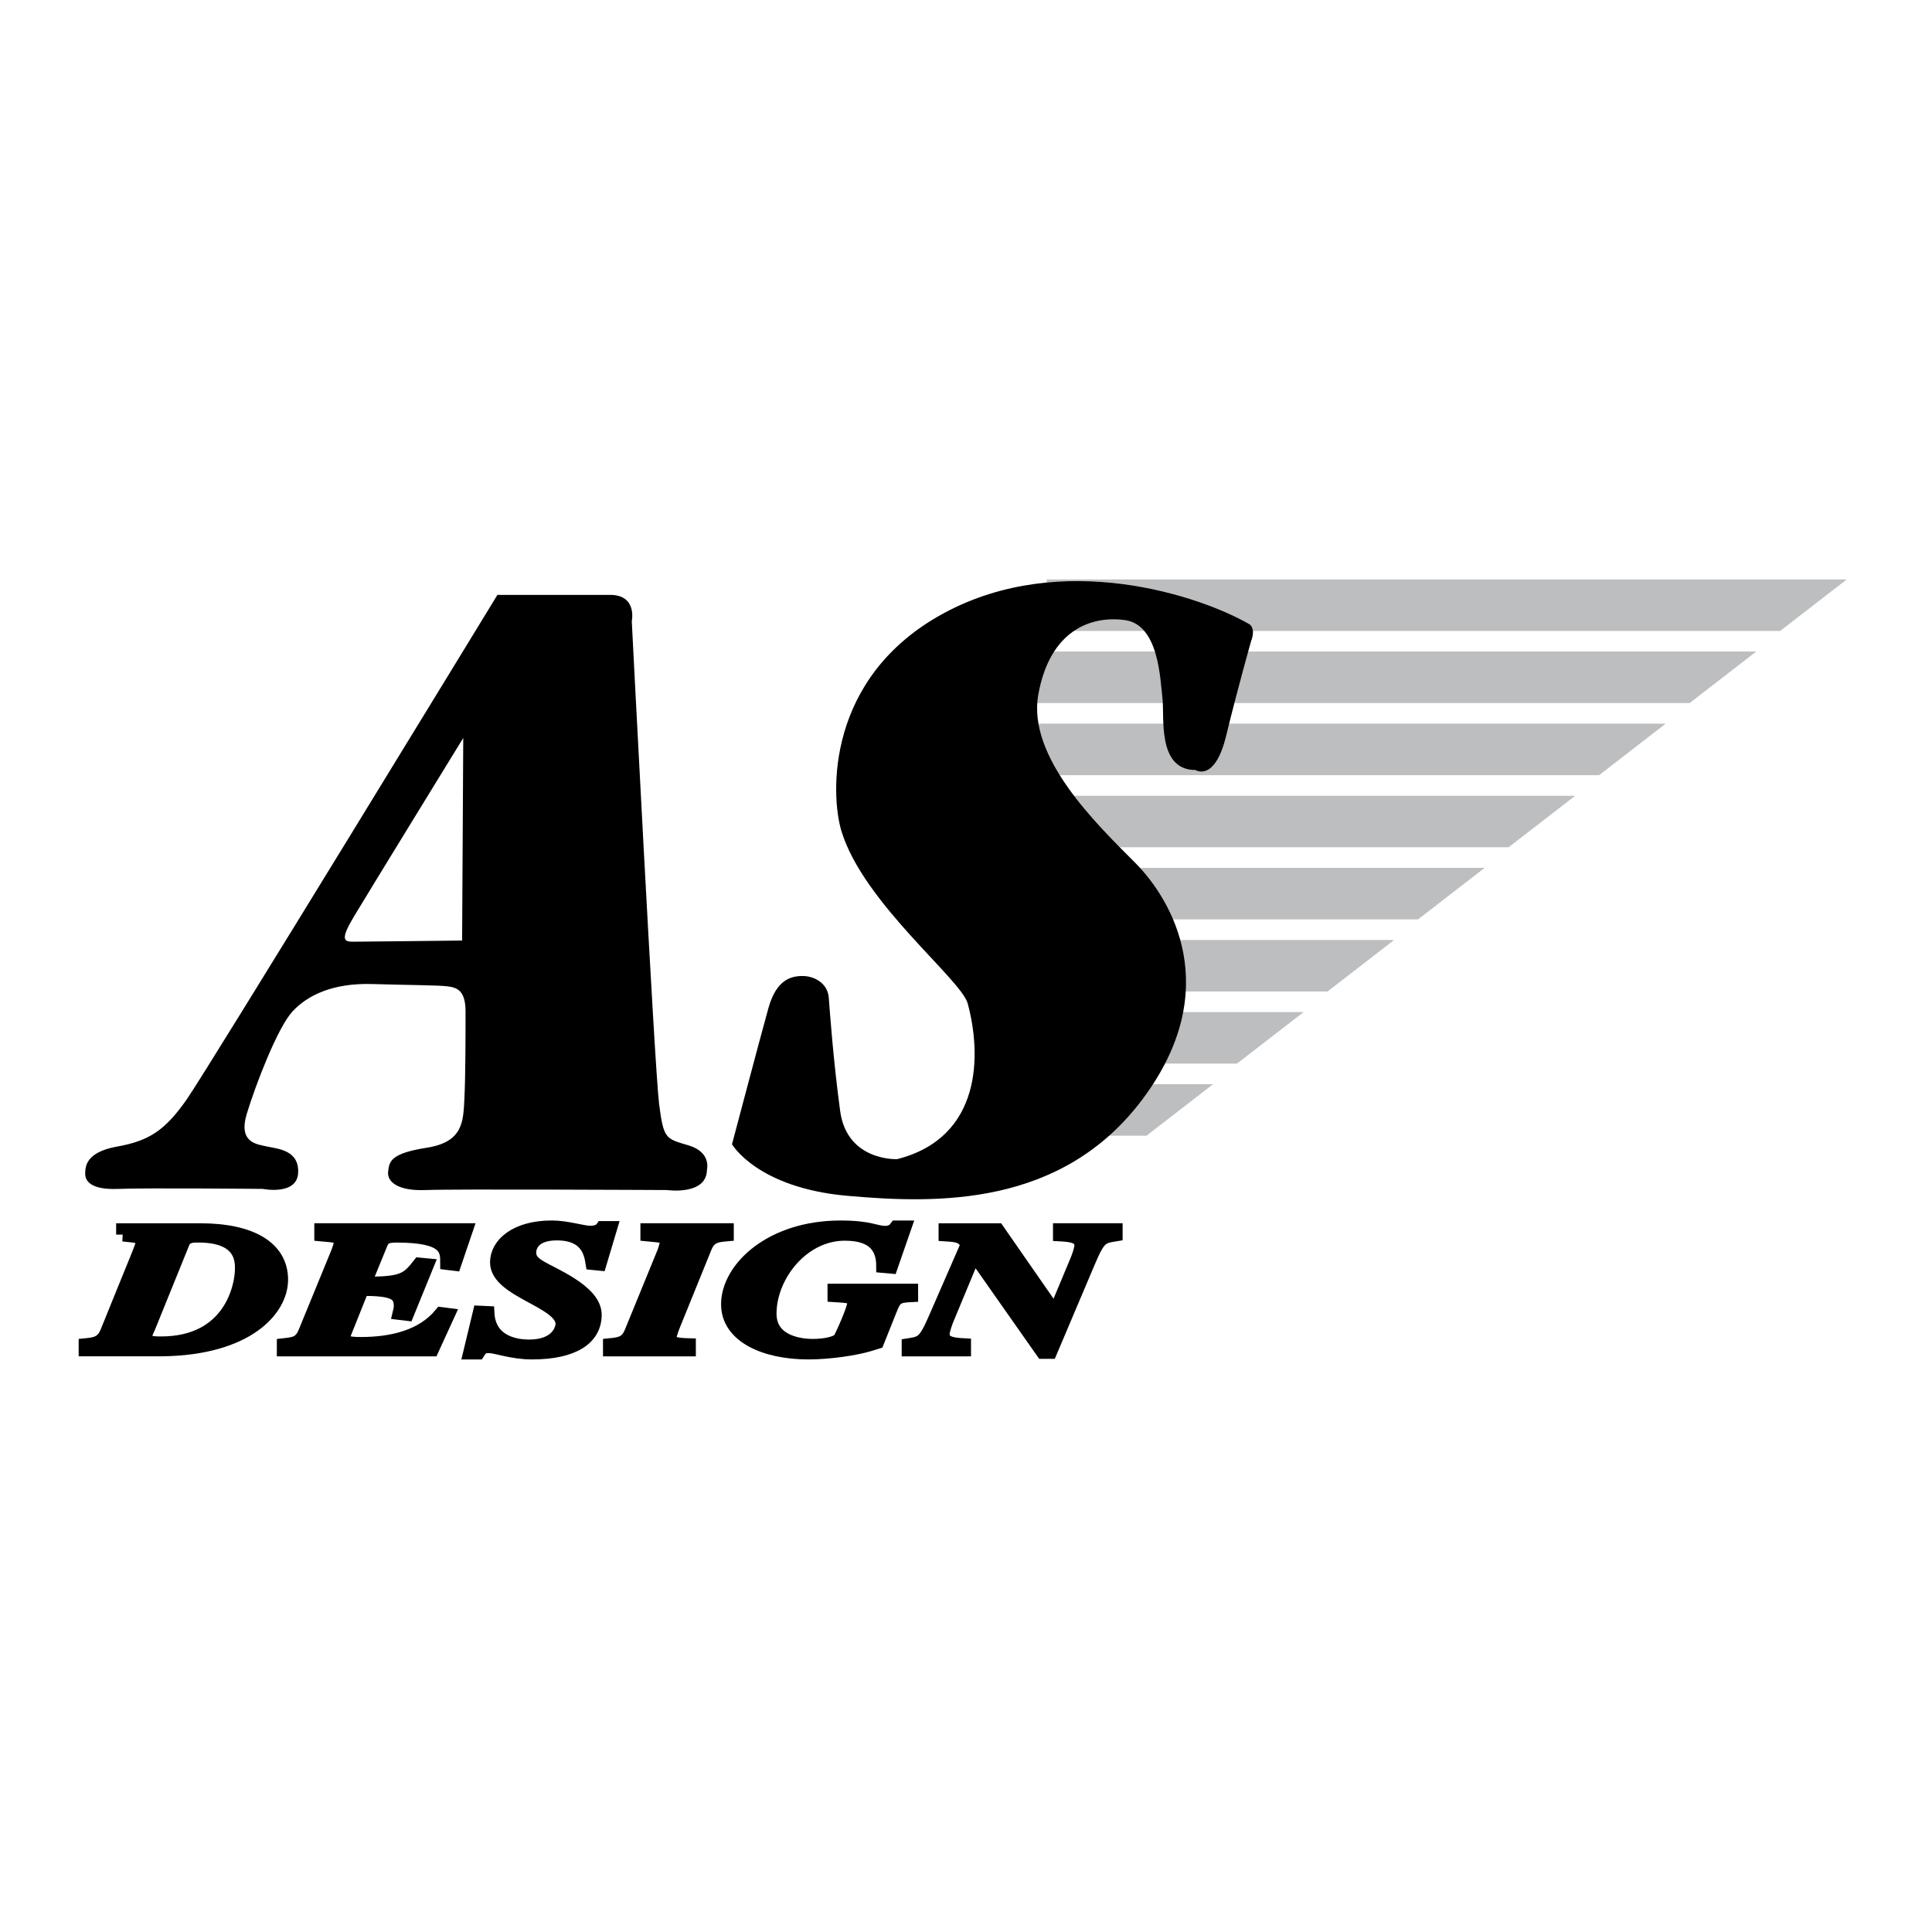 <?xml version="1.0" encoding="utf-8"?>
<!-- Generator: Adobe Illustrator 13.0.0, SVG Export Plug-In . SVG Version: 6.00 Build 14948)  -->
<!DOCTYPE svg PUBLIC "-//W3C//DTD SVG 1.0//EN" "http://www.w3.org/TR/2001/REC-SVG-20010904/DTD/svg10.dtd">
<svg version="1.0" id="Layer_1" xmlns="http://www.w3.org/2000/svg" xmlns:xlink="http://www.w3.org/1999/xlink" x="0px" y="0px"
	 width="192.756px" height="192.756px" viewBox="0 0 192.756 192.756" enable-background="new 0 0 192.756 192.756"
	 xml:space="preserve">
<g>
	<polygon fill-rule="evenodd" clip-rule="evenodd" fill="#FFFFFF" points="0,0 192.756,0 192.756,192.756 0,192.756 0,0 	"/>
	<path fill-rule="evenodd" clip-rule="evenodd" d="M63.033,61.979c0,0,2.272,44.648,2.728,48.189
		c0.454,3.539,0.681,3.426,2.953,4.112c2.273,0.683,1.819,2.397,1.819,2.397c0,2.626-3.978,2.054-3.978,2.054
		s-21.358-0.114-24.084,0c-2.726,0.114-3.862-0.798-3.749-1.825c0.114-1.028,0.227-1.828,3.862-2.398
		c3.635-0.572,3.635-2.626,3.749-4.91c0.114-2.283,0.114-6.51,0.114-8.681c0-2.167-0.908-2.397-1.817-2.512
		s-3.521-0.114-7.498-0.228c-3.978-0.114-6.477,1.142-7.953,2.739c-1.477,1.601-3.636,7.194-4.545,10.165
		c-0.909,2.968,1.022,3.082,2.045,3.312c1.022,0.229,3.182,0.343,3.066,2.627c-0.114,2.283-3.522,1.597-3.522,1.597
		s-11.7-0.113-14.428,0c-2.726,0.114-3.293-0.798-3.293-1.483c0-0.687,0-2.171,3.179-2.74c3.182-0.571,4.771-1.6,6.931-4.682
		c2.159-3.085,31.015-50.359,31.015-50.359h11.248C63.603,59.353,63.033,61.979,63.033,61.979L63.033,61.979z M35.313,91.439
		c-1.363,2.284-1.022,2.515-0.113,2.515s10.905-0.116,10.905-0.116l0.114-20.21C46.22,73.627,36.677,89.158,35.313,91.439
		L35.313,91.439z"/>
	<path fill-rule="evenodd" clip-rule="evenodd" stroke="#000000" stroke-width="1.37" stroke-miterlimit="2.613" d="
		M18.252,123.959c0.294-0.729,1.149-0.675,1.55-0.675c4.298,0,4.325,2.436,4.325,3.289c0,1.814-1.149,7.45-8.062,7.45
		c-0.642,0-1.577,0-1.577-0.623c0-0.302,0.214-0.71,0.347-1.013L18.252,123.959L18.252,123.959z M12.272,123.177
		c1.655,0.16,1.95,0.195,1.95,0.782c0,0.358-0.535,1.48-3.553,8.964c-0.454,1.122-1.254,1.194-2.135,1.282v0.43h7.635
		c8.492-0.107,11.888-3.989,11.888-6.96c0-3.2-3.046-4.942-8.043-4.942h-7.741V123.177L12.272,123.177z"/>
	<path fill-rule="evenodd" clip-rule="evenodd" stroke="#000000" stroke-width="1.37" stroke-miterlimit="2.613" d="
		M43.105,134.639H28.305v-0.436c1.069-0.121,1.682-0.176,2.135-1.285l3.284-8.007c0.055-0.143,0.268-0.732,0.268-1
		c0-0.569-0.294-0.606-1.949-0.749v-0.433h14.445l-1.147,3.376l-0.735-0.09c0-1.319,0-2.729-5.061-2.729
		c-1.121,0-1.335,0.285-1.548,0.785l-1.629,3.979c3.925,0.053,4.326-0.447,5.478-1.892l0.75,0.072l-1.982,4.864l-0.748-0.09
		c0.08-0.322,0.107-0.52,0.107-0.717c0-1.307-0.829-1.682-3.845-1.682l-1.496,3.74c-0.133,0.374-0.399,0.93-0.399,1.092
		c0,0.392,0.24,0.644,1.733,0.644c3.206,0,6.202-0.734,8.051-2.987l0.672,0.088L43.105,134.639L43.105,134.639z"/>
	<path fill-rule="evenodd" clip-rule="evenodd" stroke="#000000" stroke-width="1.37" stroke-miterlimit="2.613" d="
		M47.86,130.956l0.781,0.036c0.159,3.055,3.02,3.34,4.143,3.34c2.981,0,3.328-1.883,3.328-2.238c0-2.31-6.536-3.285-6.536-6.146
		c0-1.795,1.896-3.496,5.469-3.496c1.52,0,3.07,0.529,3.873,0.529c0.107,0,0.855,0,1.175-0.468h0.803l-1.069,3.577l-0.722-0.072
		c-0.161-0.995-0.508-2.948-3.554-2.948c-2.712,0-2.739,1.706-2.739,1.9c0,1.368,1.701,1.599,4.155,3.163
		c1.203,0.78,2.378,1.793,2.378,3.036c0,2.346-2.139,3.777-6.267,3.777c-2.007,0-3.557-0.632-4.305-0.632
		c-0.672,0-0.805,0.215-1.073,0.632h-0.8L47.86,130.956L47.86,130.956z"/>
	<path fill-rule="evenodd" clip-rule="evenodd" stroke="#000000" stroke-width="1.37" stroke-miterlimit="2.613" d="
		M68.74,134.639h-7.894v-0.434c1.146-0.107,1.708-0.268,2.132-1.284l3.28-8.01c0,0,0.268-0.768,0.268-1
		c0-0.569-0.24-0.589-1.947-0.749v-0.433h7.947v0.433c-1.014,0.09-1.733,0.16-2.187,1.284l-3.041,7.494
		c-0.185,0.445-0.479,1.195-0.479,1.498c0,0.606,0.561,0.731,1.921,0.767V134.639L68.74,134.639z"/>
	<path fill-rule="evenodd" clip-rule="evenodd" stroke="#000000" stroke-width="1.37" stroke-miterlimit="2.613" d="
		M90.916,129.225c-1.415,0.07-1.628,0.23-2.111,1.456l-1.285,3.215l-0.748,0.23c-1.441,0.444-4.084,0.82-6.112,0.82
		c-4.403,0-8.034-1.673-8.034-4.816c0-3.553,4.27-7.676,11.237-7.676c2.936,0,3.522,0.536,4.432,0.536
		c0.752,0,0.992-0.358,1.125-0.536h0.829l-1.363,3.928l-0.778-0.07c0-1.793-0.855-3.214-3.816-3.214
		c-4.272,0-7.502,4.207-7.502,7.958c0,3.035,3.417,3.213,4.298,3.213c1.176,0,2.322-0.23,2.696-0.638
		c0.107-0.125,1.441-3.021,1.441-3.661c0-0.62-0.506-0.657-1.976-0.745v-0.462h7.667V129.225L90.916,129.225z"/>
	<path fill-rule="evenodd" clip-rule="evenodd" stroke="#000000" stroke-width="1.37" stroke-miterlimit="2.613" d="
		M105.263,130.989l2.133-5.104c0.162-0.373,0.482-1.229,0.482-1.638c0-0.942-1.121-1.03-2.135-1.085v-0.433h5.576v0.433
		c-1.416,0.231-1.682,0.268-2.722,2.723l-3.814,9.002h-0.748l-6.854-9.762l-2.641,6.351c-0.159,0.375-0.48,1.232-0.48,1.643
		c0,0.944,1.119,1.034,2.133,1.087v0.434h-5.547v-0.434c1.334-0.213,1.626-0.25,2.695-2.729l3.199-7.332
		c-0.506-0.784-0.8-0.892-2.213-0.981v-0.433h5.2L105.263,130.989L105.263,130.989z"/>
	<polygon fill-rule="evenodd" clip-rule="evenodd" fill="#BCBEC0" points="177.607,62.95 184.252,57.81 104.431,57.81 
		104.431,62.95 177.607,62.95 	"/>
	<polygon fill-rule="evenodd" clip-rule="evenodd" fill="#BCBEC0" points="168.574,70.144 175.221,65.004 100.071,65.004 
		100.071,70.144 168.574,70.144 	"/>
	<polygon fill-rule="evenodd" clip-rule="evenodd" fill="#BCBEC0" points="159.544,77.338 166.188,72.198 91.039,72.198 
		91.039,77.338 159.544,77.338 	"/>
	<polygon fill-rule="evenodd" clip-rule="evenodd" fill="#BCBEC0" points="150.512,84.532 157.158,79.393 95.81,79.393 
		95.81,84.532 150.512,84.532 	"/>
	<polygon fill-rule="evenodd" clip-rule="evenodd" fill="#BCBEC0" points="141.479,91.727 148.126,86.586 96.32,86.586 
		96.32,91.727 141.479,91.727 	"/>
	<polygon fill-rule="evenodd" clip-rule="evenodd" fill="#BCBEC0" points="132.448,98.921 139.093,93.78 99.559,93.78 
		99.559,98.921 132.448,98.921 	"/>
	<polygon fill-rule="evenodd" clip-rule="evenodd" fill="#BCBEC0" points="123.416,106.114 130.062,100.975 100.922,100.975 
		100.922,106.114 123.416,106.114 	"/>
	<polygon fill-rule="evenodd" clip-rule="evenodd" fill="#BCBEC0" points="114.386,113.309 121.03,108.168 101.092,108.168 
		101.092,113.309 114.386,113.309 	"/>
	<path fill-rule="evenodd" clip-rule="evenodd" d="M124.722,62.321c-4.885-2.854-18.743-7.536-30.559-1.142
		c-11.815,6.395-11.285,18.165-10.226,21.696c2.16,7.195,11.953,14.818,12.611,17.244c1.363,5.024,1.477,13.36-7.043,15.531
		c0,0-5.001,0.228-5.681-4.797c-0.682-5.025-1.023-9.822-1.136-11.306c-0.114-1.484-1.477-2.171-2.613-2.171
		c-1.135,0-2.612,0.345-3.408,3.198c-0.796,2.854-3.635,13.589-3.635,13.589s2.499,4.34,11.472,5.14
		c8.977,0.798,21.474,1.142,29.539-9.706c8.066-10.848,2.955-19.756-0.794-23.524c-3.751-3.768-10.792-10.506-9.656-16.786
		c1.156-6.396,5.226-7.88,8.634-7.422c3.408,0.456,3.521,5.938,3.749,7.764c0.227,1.828-0.569,7.194,3.294,7.194
		c0,0,1.931,1.256,3.066-3.426c1.137-4.682,2.499-9.478,2.499-9.478S125.291,62.893,124.722,62.321L124.722,62.321z"/>
</g>
</svg>
